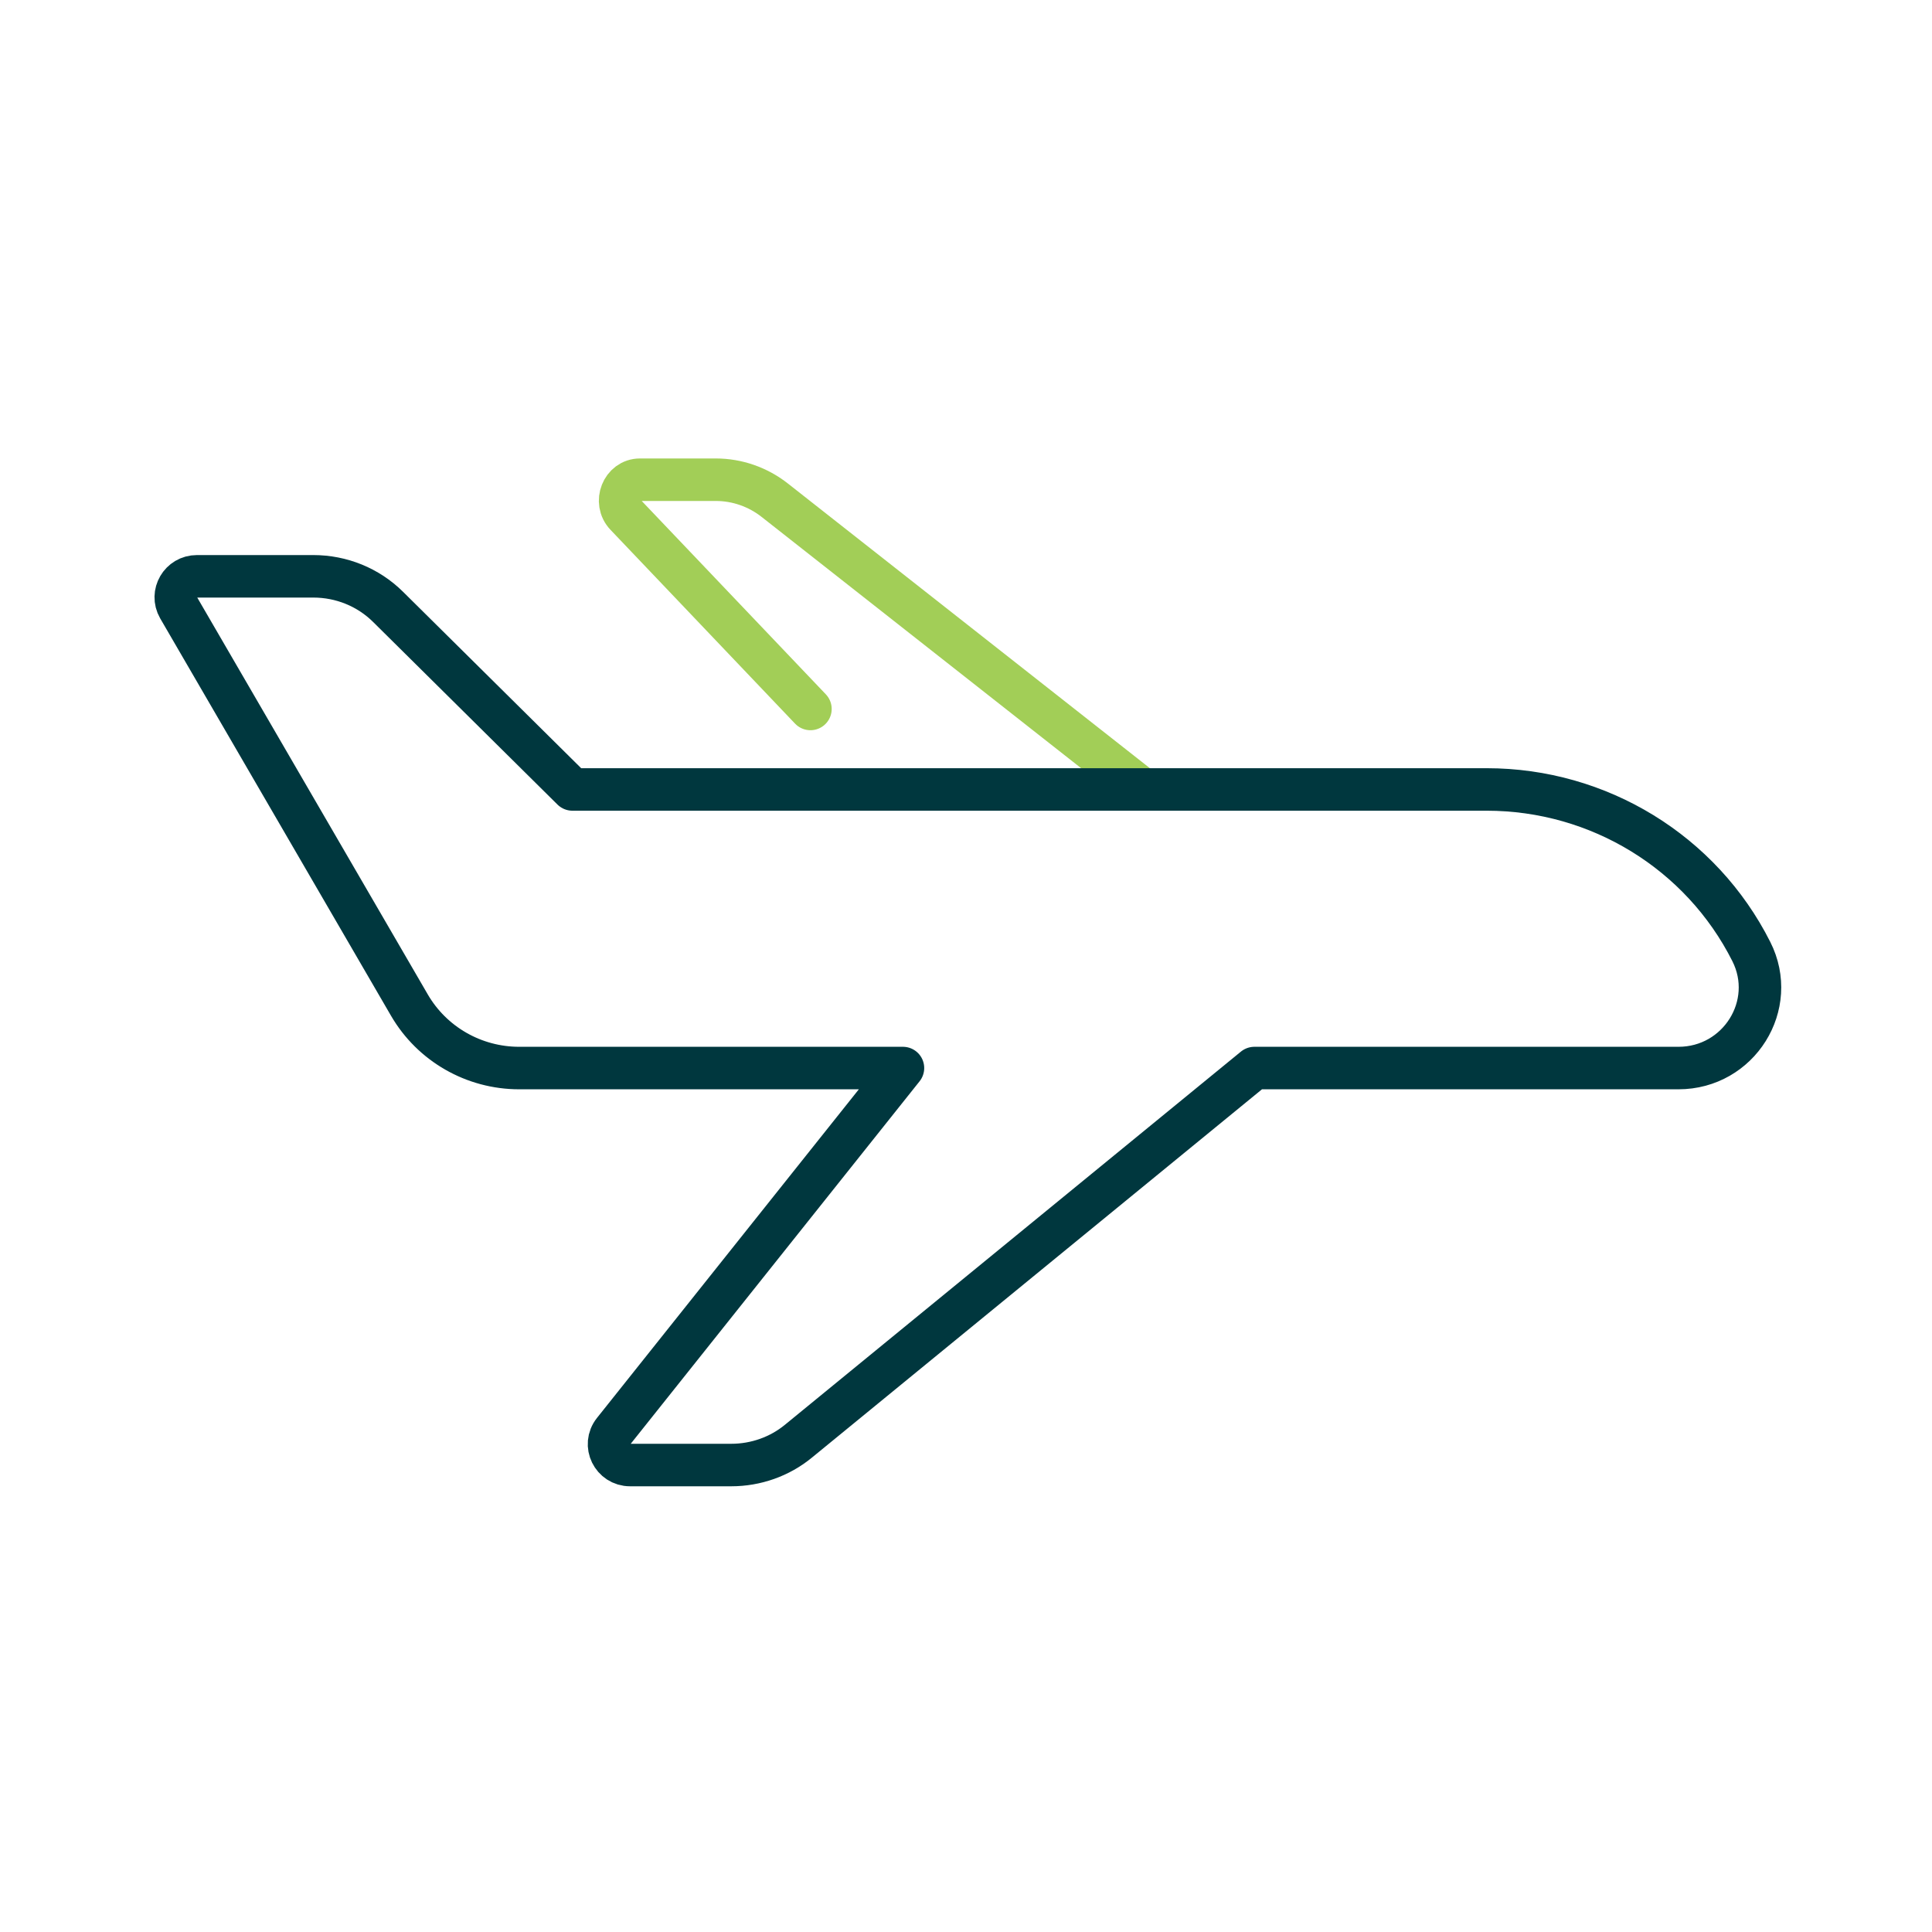 <svg width="100" height="100" viewBox="0 0 100 100" fill="none" xmlns="http://www.w3.org/2000/svg">
<path d="M59.097 40.83L40.118 25.904C39.238 25.206 38.154 24.83 37.05 24.83H33.123C32.213 24.83 31.753 25.99 32.397 26.666L41.948 36.696" stroke="#A2CE57" stroke-width="2.2" stroke-linecap="round" stroke-linejoin="round"/>
<path d="M76.962 40.862H29.629L20.086 31.411C19.058 30.393 17.67 29.83 16.216 29.83H10.193C9.351 29.83 8.827 30.729 9.242 31.454L21.19 52.023C22.36 54.037 24.524 55.282 26.874 55.282H46.737L31.761 74.076C31.192 74.791 31.706 75.83 32.613 75.83H37.849C39.117 75.83 40.353 75.397 41.326 74.596L64.927 55.282H86.877C90.003 55.282 92.047 52.023 90.648 49.252C88.057 44.11 82.756 40.862 76.951 40.862H76.962Z" stroke="#00373E" stroke-width="2.2" stroke-linecap="round" stroke-linejoin="round"/>
</svg>
